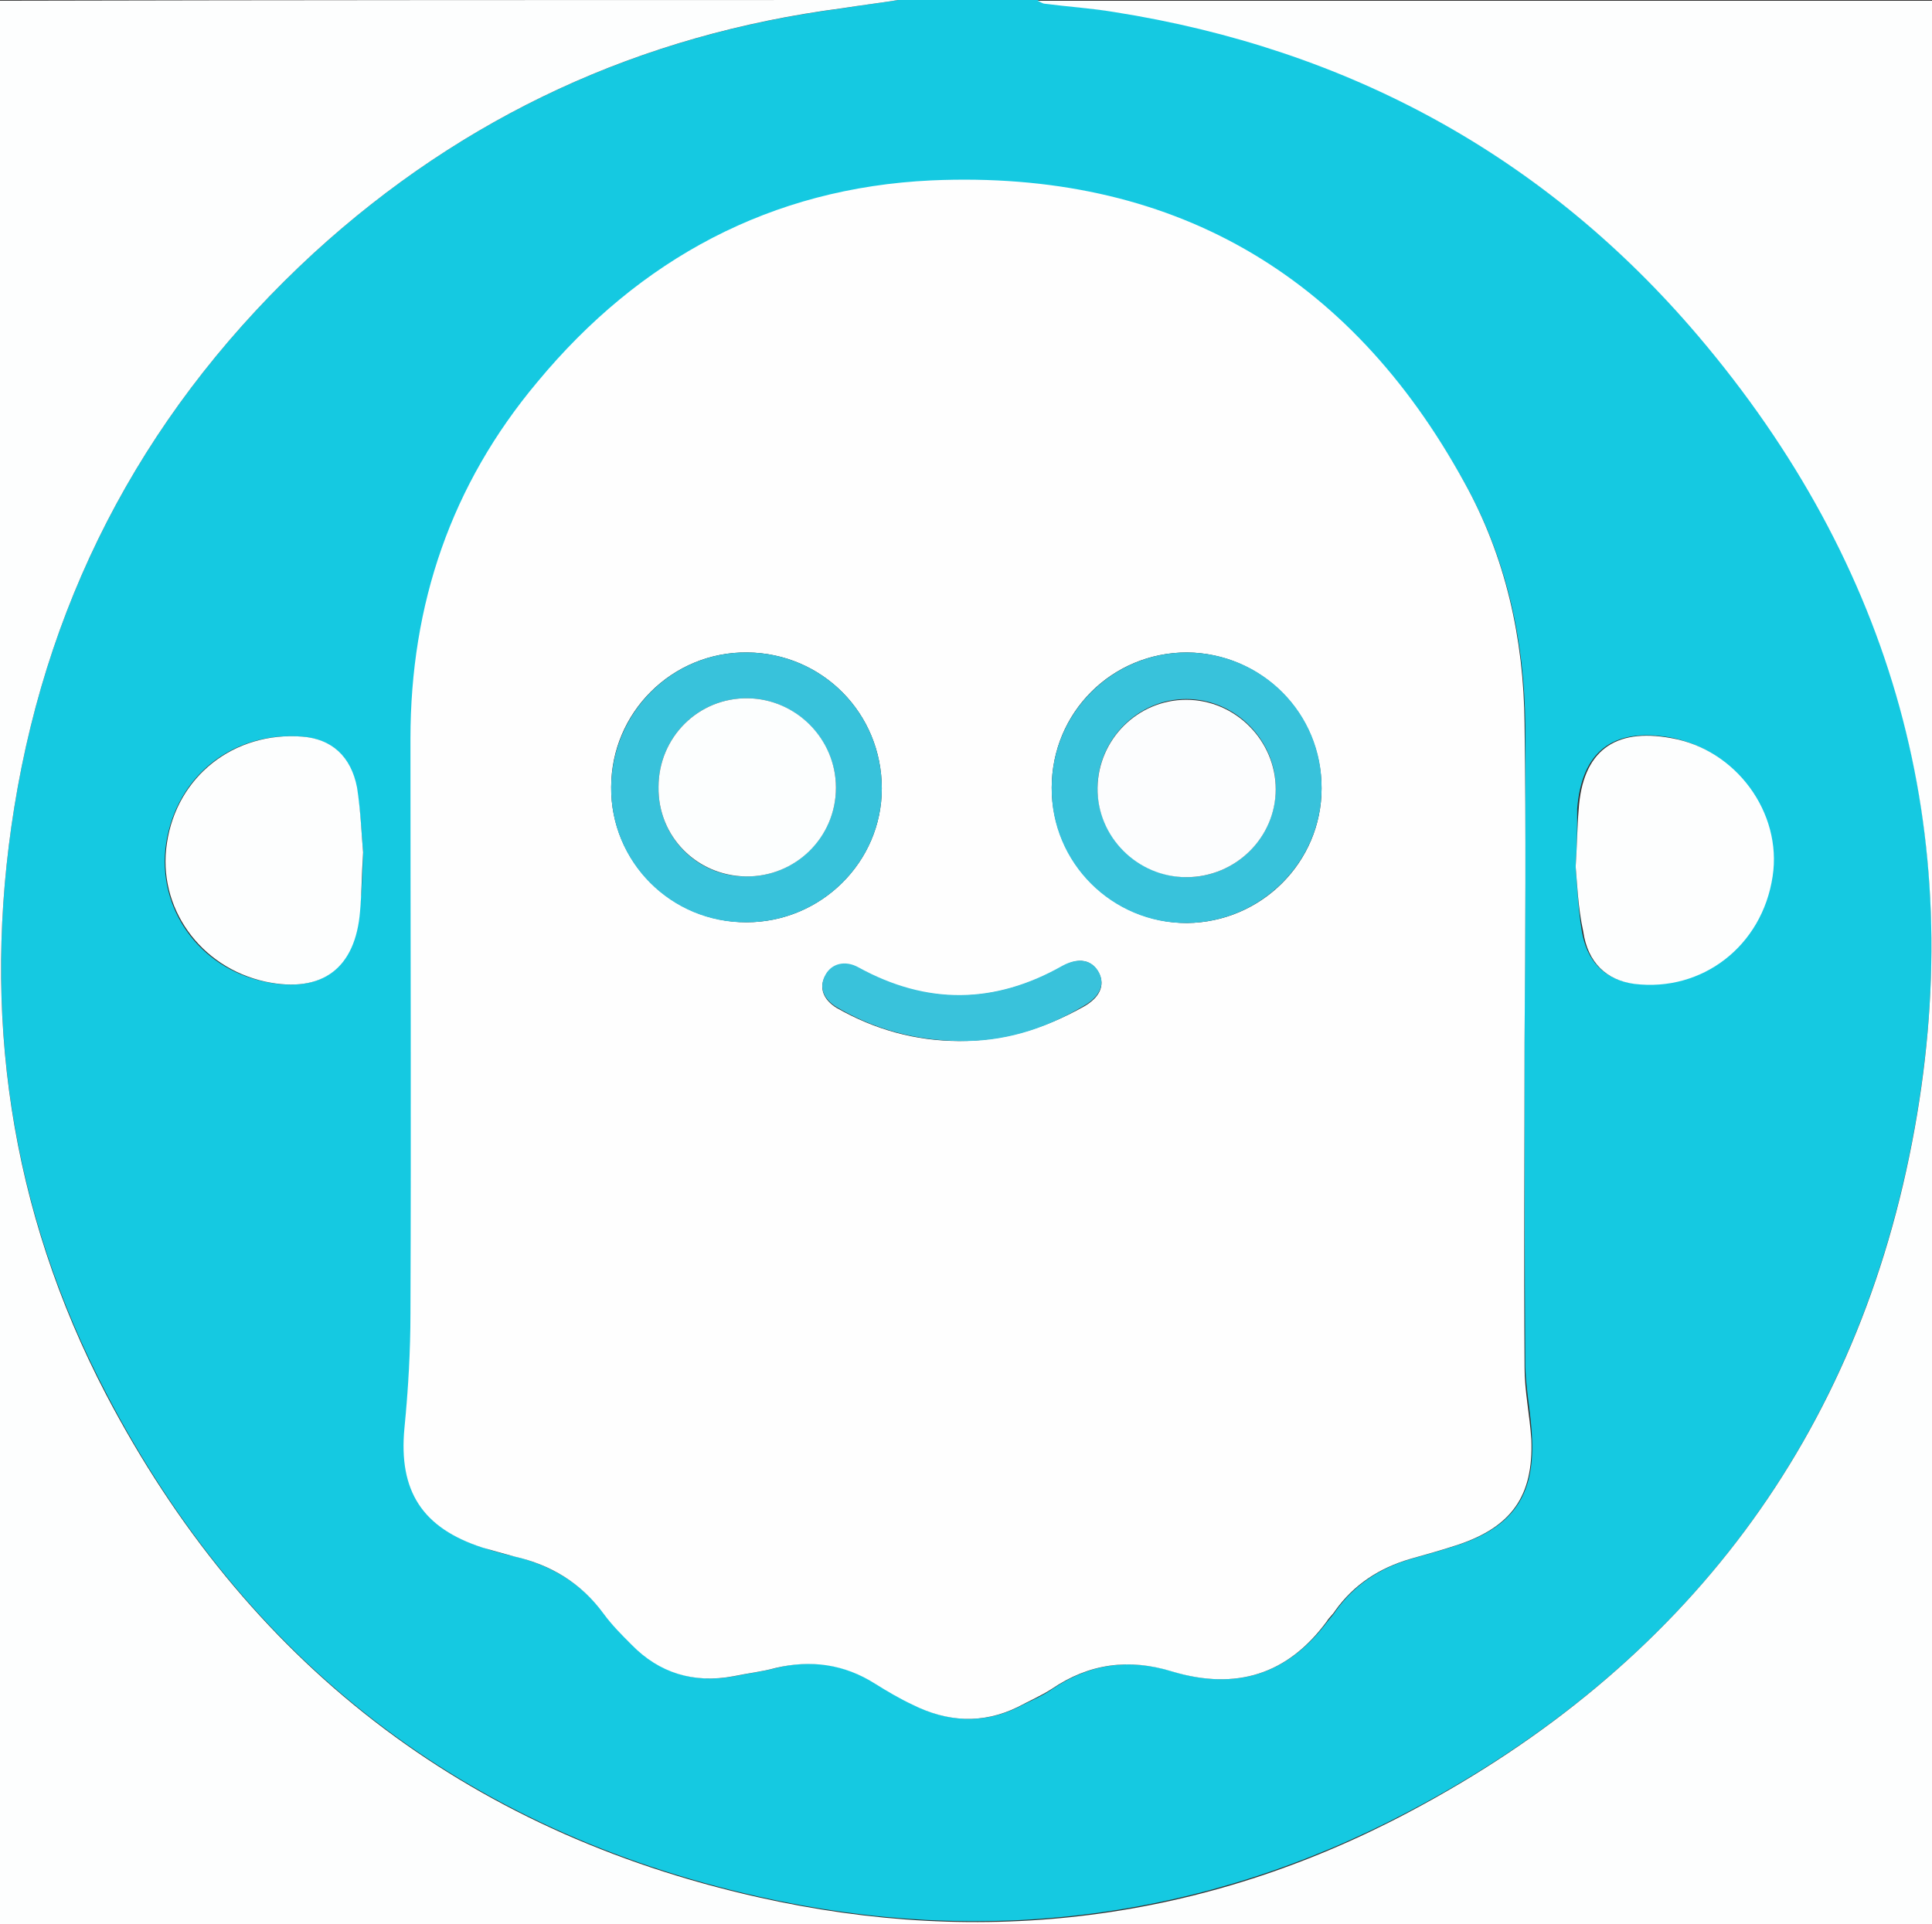 <?xml version="1.0" encoding="utf-8"?>
<!-- Generator: Adobe Illustrator 25.0.0, SVG Export Plug-In . SVG Version: 6.00 Build 0)  -->
<svg version="1.1" id="Calque_1" xmlns="http://www.w3.org/2000/svg" xmlns:xlink="http://www.w3.org/1999/xlink" x="0px" y="0px"
	 viewBox="0 0 257 256" style="enable-background:new 0 0 257 256;" xml:space="preserve">
<rect x="0" y="0" width="257" height="256" fill="#333333" stroke="none"/>
<style type="text/css">
	.st0{fill:#15C9E1;}
	.st1{fill:#FDFEFE;}
	.st2{fill:#FEFEFE;}
	.st3{fill:#38C2DB;}
	.st4{fill:#39C2DB;}
	.st5{fill:#FCFEFE;}
	.st6{fill:#FCFDFE;}
</style>
<g>
	<g>
		<path class="st0" d="M119.5,0c6.2,0,12.3,0,18.5,0c0.3,0.1,0.7,0.4,1,0.4c3.1,0.4,6.1,0.7,9.2,1.1c31.1,4.9,57.3,19.2,77.7,43.1
			c26,30.5,35.9,66,28.8,105.4c-7.4,41.1-30.4,71.6-67.3,91c-27.3,14.4-56.5,18.1-86.6,11.3c-39-8.8-68.1-31.3-86.6-66.8
			C1.3,160.9-2.5,134.7,1.9,107.4c4.7-29.2,18.2-53.8,39.8-73.7c20-18.3,43.5-29.1,70.4-32.6C114.5,0.7,117,0.4,119.5,0z
			 M202.8,138.6C202.8,138.6,202.9,138.6,202.8,138.6c0.1-14,0.1-28.1,0.1-42.1c-0.1-11.3-2.5-22.2-8-32.1
			c-15.4-27.9-39.1-41.7-70.9-40.2c-21.2,1-38.7,10.3-52.4,26.7C60.2,64.5,54.7,80.4,54.7,98.3c0,25.5,0,50.9,0,76.4
			c0,5.1-0.4,10.2-0.8,15.3c-0.8,8.4,2.4,13.3,10.4,15.9c1.4,0.5,2.9,0.9,4.3,1.2c4.8,1.2,8.8,3.6,11.8,7.6c1.1,1.5,2.4,2.8,3.7,4.1
			c3.8,3.8,8.3,5.2,13.6,4.2c1.9-0.4,3.7-0.6,5.6-1.1c4.7-1.2,9.1-0.5,13.2,2.1c1.6,1,3.3,1.9,5,2.8c4.6,2.3,9.3,2.6,14,0.3
			c1.5-0.8,3.1-1.4,4.5-2.4c5-3.4,10.3-4.1,16.1-2.3c8.3,2.5,15.2,0.4,20.5-6.7c0.4-0.5,0.8-0.9,1.1-1.4c2.5-3.5,5.9-5.7,10-6.9
			c2.1-0.6,4.3-1.2,6.4-1.9c7.1-2.4,10-6.5,9.7-14c-0.1-3.2-0.8-6.4-0.9-9.6C202.8,167.5,202.8,153.1,202.8,138.6z M209.6,115.3
			c0.2,2.3,0.3,5.4,0.8,8.5c0.7,4.2,3.1,6.5,6.8,7c9,1.2,17-5,18.4-14.3c1.3-8.4-4.8-16.8-13.5-18.4c-7.6-1.3-11.7,1.9-12.3,9.5
			C209.8,109.9,209.8,112.2,209.6,115.3z M48.3,113.4c-0.2-2.2-0.3-5.5-0.9-8.6c-0.7-4.2-3.4-6.5-7.3-6.8c-9.1-0.7-16.6,5.2-18,14.2
			c-1.3,8.6,4.4,16.6,13.1,18.4c7.5,1.6,12-1.7,12.6-9.4C48.1,119,48.2,116.7,48.3,113.4z"/>
		<path class="st1" d="M119.5,0c-2.5,0.4-5,0.7-7.5,1.1C85.2,4.6,61.7,15.4,41.7,33.7C20.1,53.6,6.6,78.2,1.9,107.4
			c-4.4,27.3-0.6,53.6,12.2,78.1c18.6,35.5,47.6,58.1,86.7,66.9c30.1,6.8,59.3,3.2,86.6-11.3c36.8-19.5,59.9-49.9,67.3-91
			c7.1-39.4-2.9-74.9-28.8-105.4c-20.4-24-46.6-38.2-77.7-43.1c-3-0.5-6.1-0.7-9.2-1.1c-0.3,0-0.7-0.3-1-0.4c39.7,0,79.4,0,119.2,0
			c0,85.3,0,170.6,0,256c-86,0-171.9,0-258,0c0-85.3,0-170.7,0-256C39.3,0,79.4,0,119.5,0z"/>
		<path class="st2" d="M202.8,138.6c0,14.4-0.1,28.9,0,43.3c0,3.2,0.7,6.4,0.9,9.6c0.3,7.5-2.6,11.6-9.7,14
			c-2.1,0.7-4.3,1.3-6.4,1.9c-4.1,1.2-7.5,3.4-10,6.9c-0.3,0.5-0.8,0.9-1.1,1.4c-5.2,7.1-12.1,9.2-20.5,6.7
			c-5.8-1.8-11.1-1.1-16.1,2.3c-1.4,0.9-3,1.6-4.5,2.4c-4.7,2.3-9.4,2-14-0.3c-1.7-0.8-3.4-1.8-5-2.8c-4.1-2.6-8.5-3.2-13.2-2.1
			c-1.8,0.5-3.7,0.7-5.6,1.1c-5.3,1-9.9-0.4-13.6-4.2c-1.3-1.3-2.6-2.6-3.7-4.1c-3-4.1-7-6.5-11.8-7.6c-1.5-0.4-2.9-0.8-4.3-1.2
			c-8-2.6-11.2-7.5-10.4-15.9c0.5-5.1,0.8-10.2,0.8-15.3c0.1-25.5,0-50.9,0-76.4c0-17.9,5.4-33.8,16.9-47.5
			C85.1,34.4,102.6,25,123.9,24c31.8-1.4,55.6,12.3,70.9,40.2c5.5,9.9,7.9,20.8,8,32.1C203,110.5,202.9,124.6,202.8,138.6
			C202.9,138.6,202.8,138.6,202.8,138.6z M81.3,104.7c-0.1,9.9,8,18,18,18c9.9,0,18-8,18-17.8c0-10-7.9-18-17.9-18.1
			S81.3,94.8,81.3,104.7z M175.8,104.9c0-10-8-18-17.9-18.1c-10,0-18,8-18,18c0,9.9,8.1,18,18,18
			C167.8,122.7,175.8,114.7,175.8,104.9z M127.6,138.5c5.7,0,11.1-1.5,16.6-4.6c2.1-1.2,2.8-2.8,2-4.4c-0.9-1.8-2.7-2.2-4.9-0.9
			c-9,5-18,5.2-27.1,0.2c-1.8-1-3.6-0.5-4.4,1c-0.9,1.6-0.3,3.2,1.5,4.3C116.4,137,121.8,138.5,127.6,138.5z"/>
		<path class="st1" d="M209.6,115.3c0.2-3.1,0.2-5.3,0.4-7.6c0.5-7.7,4.7-10.9,12.3-9.5c8.6,1.5,14.8,9.9,13.5,18.4
			c-1.4,9.3-9.4,15.4-18.4,14.3c-3.7-0.5-6.2-2.8-6.8-7C209.9,120.7,209.8,117.5,209.6,115.3z"/>
		<path class="st1" d="M48.3,113.4c-0.2,3.3-0.2,5.6-0.4,7.8c-0.6,7.6-5,11-12.6,9.4c-8.7-1.9-14.4-9.9-13.1-18.4
			c1.3-8.9,8.9-14.9,18-14.2c3.9,0.3,6.5,2.6,7.3,6.8C48,108,48.1,111.2,48.3,113.4z"/>
		<path class="st3" d="M81.3,104.7c0.1-10,8.2-18,18.1-17.9c10,0.1,17.9,8.1,17.9,18.1c0,9.8-8.1,17.8-18,17.8
			C89.3,122.8,81.2,114.7,81.3,104.7z M99.2,116.6c6.6,0.1,12-5.3,12-11.8c0-6.4-5.3-11.8-11.7-11.9c-6.6-0.1-11.9,5.2-11.9,11.8
			C87.5,111.3,92.7,116.6,99.2,116.6z"/>
		<path class="st3" d="M175.8,104.9c0,9.8-8.1,17.8-17.9,17.9c-9.9,0.1-18.1-8-18-18c0-10,8.1-18,18-18
			C167.9,86.9,175.9,94.9,175.8,104.9z M157.8,116.7c6.6,0,11.9-5.3,11.9-11.8S164.3,93,157.8,93c-6.4,0-11.7,5.3-11.8,11.7
			C145.9,111.2,151.3,116.6,157.8,116.7z"/>
		<path class="st4" d="M127.6,138.5c-5.8-0.1-11.2-1.5-16.3-4.5c-1.8-1.1-2.4-2.7-1.5-4.3c0.8-1.5,2.6-2,4.4-1
			c9.1,5,18.1,4.9,27.1-0.2c2.2-1.2,4-0.8,4.9,0.9c0.8,1.6,0.1,3.2-2,4.4C138.7,137.1,133.3,138.6,127.6,138.5z"/>
		<path class="st5" d="M99.2,116.6c-6.5-0.1-11.7-5.3-11.6-11.9c0-6.6,5.3-11.9,11.9-11.8c6.4,0.1,11.7,5.4,11.7,11.9
			C111.2,111.4,105.8,116.7,99.2,116.6z"/>
		<path class="st6" d="M157.8,116.7c-6.5,0-11.9-5.4-11.8-11.9c0.1-6.5,5.4-11.7,11.8-11.7c6.5,0,11.9,5.4,11.9,11.9
			C169.7,111.4,164.4,116.7,157.8,116.7z"/>
	</g>
</g>
</svg>
